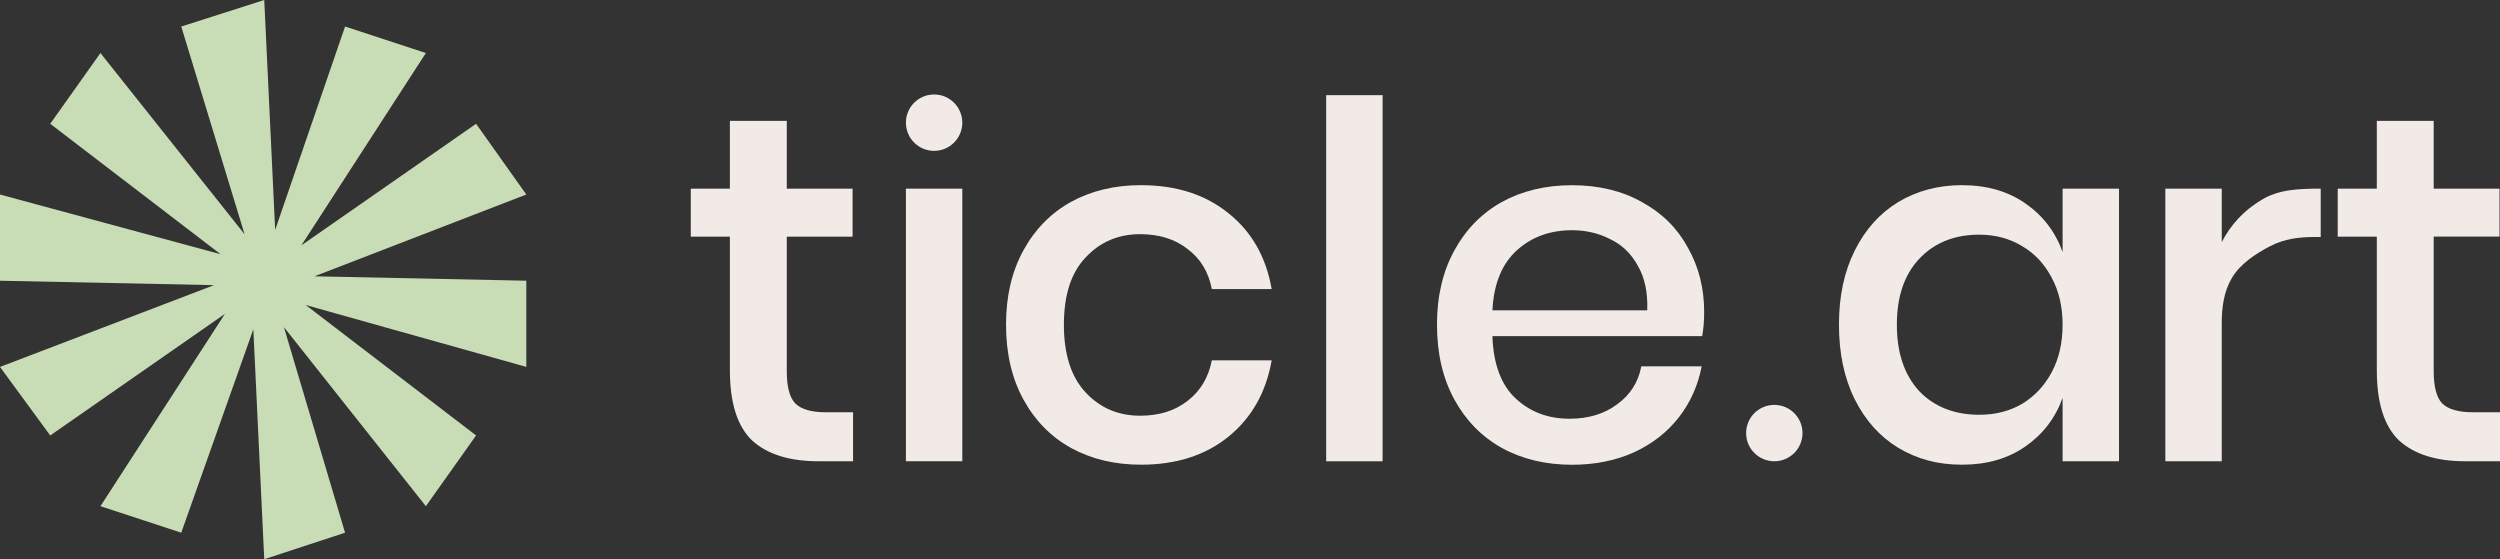 <svg width="152" height="34" viewBox="0 0 152 34" fill="none" xmlns="http://www.w3.org/2000/svg">
    <rect x="0" y="0" width="152" height="34" fill="#333333" stroke="none"/>
    <path fill-rule="evenodd" clip-rule="evenodd"
          d="M16.066 0L16.73 13.977L20.98 1.612L25.893 3.224L18.324 14.917L28.946 7.526L32 11.826L19.12 16.799L32 17.067V22.308L18.589 18.546L28.946 26.475L25.893 30.776L17.262 19.89L20.979 32.388L16.066 34L15.402 20.023L11.02 32.388L6.107 30.776L13.676 19.083L3.054 26.476L0 22.309L13.012 17.337L0 17.068V11.828L13.411 15.456L3.054 7.526L6.107 3.225L14.871 14.245L11.021 1.613L16.066 0Z"
          fill="#C8DDB6"/>
    <path
        d="M51.867 25.066V28.044H49.761C47.997 28.044 46.653 27.623 45.73 26.782C44.828 25.919 44.377 24.496 44.377 22.511V14.389H42V11.472H44.377V7.35H47.836V11.471H51.837V14.388H47.836V22.569C47.836 23.512 48.006 24.164 48.347 24.524C48.707 24.885 49.33 25.066 50.211 25.066H51.865H51.867Z"
        fill="#F1EAE6"/>
    <path d="M58.508 11.47V28.044H55.079V11.47H58.508Z" fill="#F1EAE6"/>
    <path
        d="M69.378 11.259C71.524 11.259 73.299 11.831 74.702 12.973C76.106 14.096 76.978 15.63 77.318 17.576H73.679C73.478 16.534 72.986 15.721 72.204 15.14C71.442 14.538 70.48 14.238 69.317 14.238C67.993 14.238 66.89 14.708 66.008 15.651C65.125 16.573 64.684 17.937 64.684 19.741C64.684 21.546 65.125 22.919 66.008 23.862C66.89 24.805 67.993 25.275 69.317 25.275C70.48 25.275 71.442 24.974 72.204 24.373C72.986 23.771 73.478 22.949 73.679 21.907H77.318C76.977 23.852 76.105 25.396 74.702 26.539C73.297 27.683 71.524 28.253 69.378 28.253C67.774 28.253 66.351 27.912 65.107 27.23C63.885 26.549 62.921 25.566 62.22 24.282C61.518 22.998 61.167 21.484 61.167 19.74C61.167 17.996 61.518 16.512 62.22 15.228C62.921 13.945 63.885 12.962 65.107 12.28C66.351 11.598 67.774 11.257 69.378 11.257V11.259Z"
        fill="#F1EAE6"/>
    <path d="M84.062 5.786V28.046H80.632V5.786H84.062Z" fill="#F1EAE6"/>
    <path
        d="M103.613 18.962C103.613 19.523 103.572 20.015 103.492 20.436H90.738C90.797 22.141 91.269 23.404 92.151 24.226C93.033 25.048 94.126 25.459 95.43 25.459C96.573 25.459 97.536 25.168 98.317 24.586C99.12 24.004 99.611 23.233 99.792 22.271H103.461C103.24 23.434 102.779 24.467 102.077 25.369C101.376 26.272 100.463 26.984 99.34 27.505C98.218 28.007 96.964 28.257 95.58 28.257C93.977 28.257 92.553 27.916 91.309 27.234C90.087 26.552 89.124 25.569 88.422 24.285C87.721 23.002 87.369 21.488 87.369 19.744C87.369 18 87.721 16.515 88.422 15.232C89.124 13.948 90.087 12.965 91.309 12.283C92.553 11.601 93.977 11.26 95.58 11.26C97.184 11.26 98.618 11.601 99.821 12.283C101.044 12.944 101.978 13.868 102.619 15.05C103.281 16.213 103.613 17.516 103.613 18.96V18.962ZM100.153 18.871C100.193 17.788 100.003 16.886 99.582 16.164C99.181 15.422 98.62 14.88 97.897 14.539C97.196 14.179 96.423 13.997 95.582 13.997C94.238 13.997 93.116 14.408 92.213 15.23C91.311 16.052 90.819 17.266 90.739 18.87H100.155L100.153 18.871Z"
        fill="#F1EAE6"/>
    <path
        d="M119.3 11.259C120.804 11.259 122.087 11.63 123.15 12.372C124.214 13.114 124.966 14.096 125.406 15.32V11.47H128.836V28.043H125.406V24.193C124.966 25.415 124.214 26.398 123.15 27.141C122.087 27.883 120.804 28.253 119.3 28.253C117.796 28.253 116.563 27.912 115.419 27.23C114.296 26.549 113.413 25.566 112.771 24.282C112.13 22.998 111.809 21.484 111.809 19.74C111.809 17.996 112.13 16.512 112.771 15.228C113.413 13.945 114.295 12.962 115.419 12.28C116.563 11.598 117.855 11.257 119.3 11.257V11.259ZM120.352 14.267C118.828 14.267 117.605 14.759 116.683 15.742C115.781 16.704 115.329 18.038 115.329 19.743C115.329 21.448 115.781 22.791 116.683 23.774C117.605 24.736 118.829 25.218 120.352 25.218C121.314 25.218 122.177 24.998 122.939 24.557C123.701 24.095 124.303 23.454 124.744 22.631C125.185 21.809 125.405 20.846 125.405 19.744C125.405 18.642 125.185 17.709 124.744 16.887C124.303 16.044 123.701 15.402 122.939 14.961C122.177 14.499 121.314 14.269 120.352 14.269V14.267Z"
        fill="#F1EAE6"/>
    <path
        d="M135.083 14.718C135.644 13.636 136.447 12.782 137.489 12.161C138.531 11.52 139.735 11.47 141.099 11.47V14.409H140.776C139.79 14.409 138.904 14.512 138.014 14.972C137.157 15.417 136.202 16.047 135.701 16.894C135.201 17.74 135.083 18.709 135.083 19.65V28.043H131.653V11.47H135.083V14.719V14.718Z"
        fill="#F1EAE6"/>
    <path
        d="M152 25.066V28.044H149.894C148.13 28.044 146.787 27.623 145.863 26.782C144.961 25.919 144.51 24.496 144.51 22.511V14.389H142.133V11.472H144.51V7.349H147.969V11.469H151.97V14.386H147.969V22.568C147.969 23.51 148.14 24.162 148.48 24.523C148.84 24.883 149.463 25.065 150.344 25.065H151.999L152 25.066Z"
        fill="#F1EAE6"/>
    <path
        d="M56.794 9.172C57.74 9.172 58.508 8.404 58.508 7.458C58.508 6.511 57.74 5.744 56.794 5.744C55.847 5.744 55.079 6.511 55.079 7.458C55.079 8.404 55.847 9.172 56.794 9.172Z"
        fill="#F1EAE6"/>
    <path
        d="M107.878 28.045C108.825 28.045 109.592 27.277 109.592 26.331C109.592 25.384 108.825 24.617 107.878 24.617C106.932 24.617 106.164 25.384 106.164 26.331C106.164 27.277 106.932 28.045 107.878 28.045Z"
        fill="#F1EAE6"/>
</svg>
